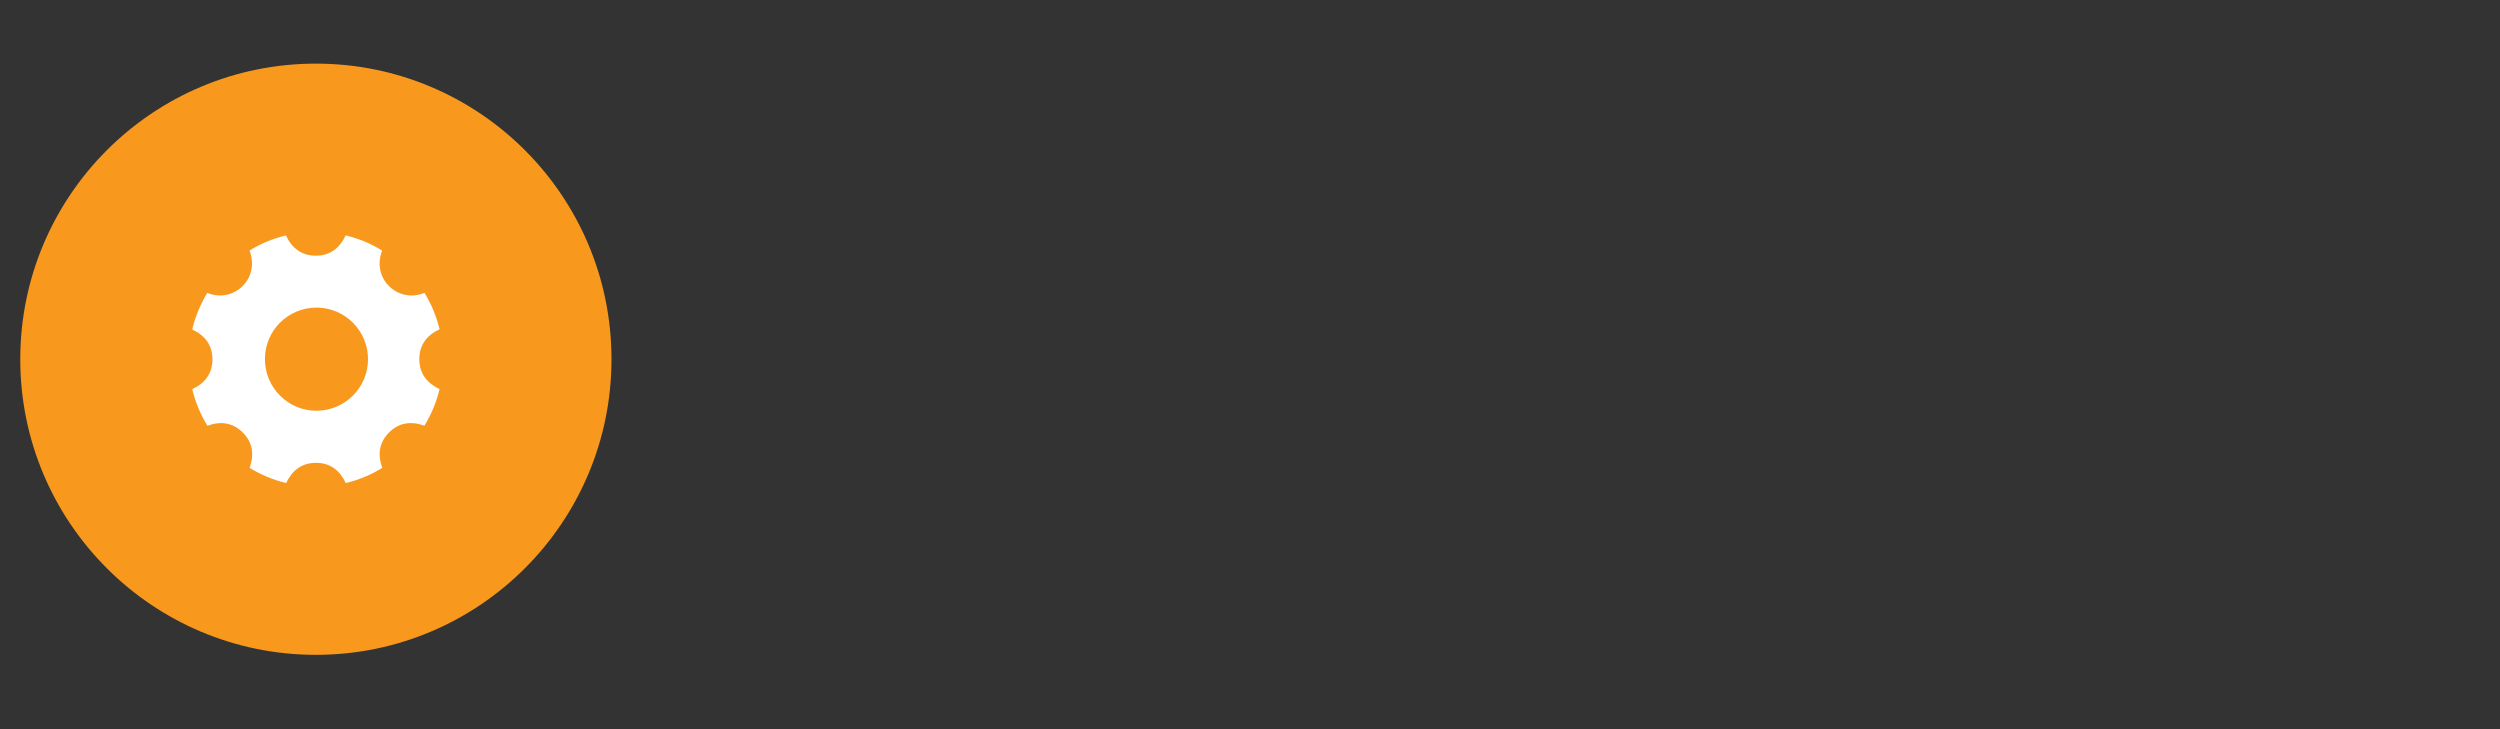 <?xml version="1.0" encoding="UTF-8"?><svg id="Layer_1" xmlns="http://www.w3.org/2000/svg" viewBox="0 0 444 129.54"><rect x="0" y="0" width="444" height="129.54" fill="#333333" stroke="none"/><defs><style>.cls-1{stroke:#fff;stroke-linecap:round;stroke-linejoin:round;stroke-width:1.27px;}.cls-1,.cls-2{fill:#fff;}.cls-3{fill:#f8991d;}.cls-3,.cls-2{stroke-width:0px;}</style></defs><path class="cls-2" d="M75.42,87.69h-36.94c-3.18,0-5.77-2.59-5.77-5.77v-36.94c0-3.18,2.59-5.77,5.77-5.77h17.61c.64,0,1.15.52,1.15,1.15s-.52,1.15-1.15,1.15h-17.61c-1.91,0-3.46,1.55-3.46,3.46v36.94c0,1.91,1.55,3.46,3.46,3.46h36.94c1.91,0,3.46-1.55,3.46-3.46v-18.47c0-.64.52-1.15,1.15-1.15s1.15.52,1.15,1.15v18.47c0,3.18-2.59,5.77-5.77,5.77Z"/><path class="cls-2" d="M63.88,66.91h-9.24c-.64,0-1.15-.52-1.15-1.15v-9.24c0-.31.12-.6.34-.82l21.46-21.46c.65-.65,1.52-1.01,2.45-1.01s1.8.36,2.45,1.01l5.97,5.97c.65.65,1.01,1.52,1.01,2.45s-.36,1.8-1.01,2.45l-21.46,21.46c-.22.22-.51.34-.82.34ZM55.8,64.6h7.6l21.12-21.12c.22-.22.34-.51.34-.82s-.12-.6-.34-.82l-5.97-5.97c-.44-.44-1.2-.44-1.63,0l-21.12,21.12v7.6Z"/><path class="cls-2" d="M80.04,50.75c-.3,0-.59-.11-.82-.34l-9.24-9.24c-.45-.45-.45-1.18,0-1.63.45-.45,1.18-.45,1.63,0l9.24,9.24c.45.45.45,1.18,0,1.63-.23.23-.52.34-.82.34Z"/><path class="cls-2" d="M52.33,69.22c-.3,0-.59-.11-.82-.34-.45-.45-.45-1.18,0-1.63l2.31-2.31c.45-.45,1.18-.45,1.63,0,.45.45.45,1.18,0,1.63l-2.31,2.31c-.23.23-.52.34-.82.34Z"/><path class="cls-1" d="M70.79,40.37l6.45-6.45c.27-.27,1.22.24,2.12,1.14l5.97,5.97c.9.9,1.41,1.85,1.14,2.12l-6.45,6.45"/><circle class="cls-3" cx="56.1" cy="63.8" r="52.5"/><path class="cls-2" d="M36.79,52.01c4.74,1.94,9.46-2.54,7.52-7.51,2-1.24,4.15-2.13,6.47-2.69,1.05,2.26,2.78,3.6,5.3,3.6,2.5,0,4.23-1.3,5.31-3.6,2.3.54,4.46,1.44,6.47,2.69-1.94,5.06,2.88,9.44,7.52,7.51,1.24,2,2.12,4.15,2.69,6.47-2.27,1.05-3.6,2.78-3.6,5.31,0,2.5,1.31,4.23,3.59,5.31-.54,2.31-1.44,4.47-2.69,6.5-2.43-.87-4.61-.54-6.39,1.33-1.67,1.76-1.93,3.86-1.09,6.16-2,1.25-4.15,2.13-6.48,2.7-1.05-2.24-2.76-3.59-5.29-3.59-2.51,0-4.22,1.31-5.3,3.58-2.29-.53-4.43-1.44-6.49-2.68.84-2.33.58-4.5-1.21-6.28-1.77-1.76-3.91-2.07-6.28-1.21-1.25-2.01-2.13-4.16-2.7-6.49,2.26-1.05,3.59-2.79,3.59-5.3,0-2.5-1.3-4.23-3.59-5.3.53-2.31,1.45-4.46,2.66-6.49ZM47.05,63.77c0,5.07,4.09,9.18,9.15,9.18,5.03,0,9.15-4.09,9.16-9.12.02-5.07-4.08-9.19-9.13-9.2-5.08,0-9.18,4.07-9.18,9.14Z"/></svg>